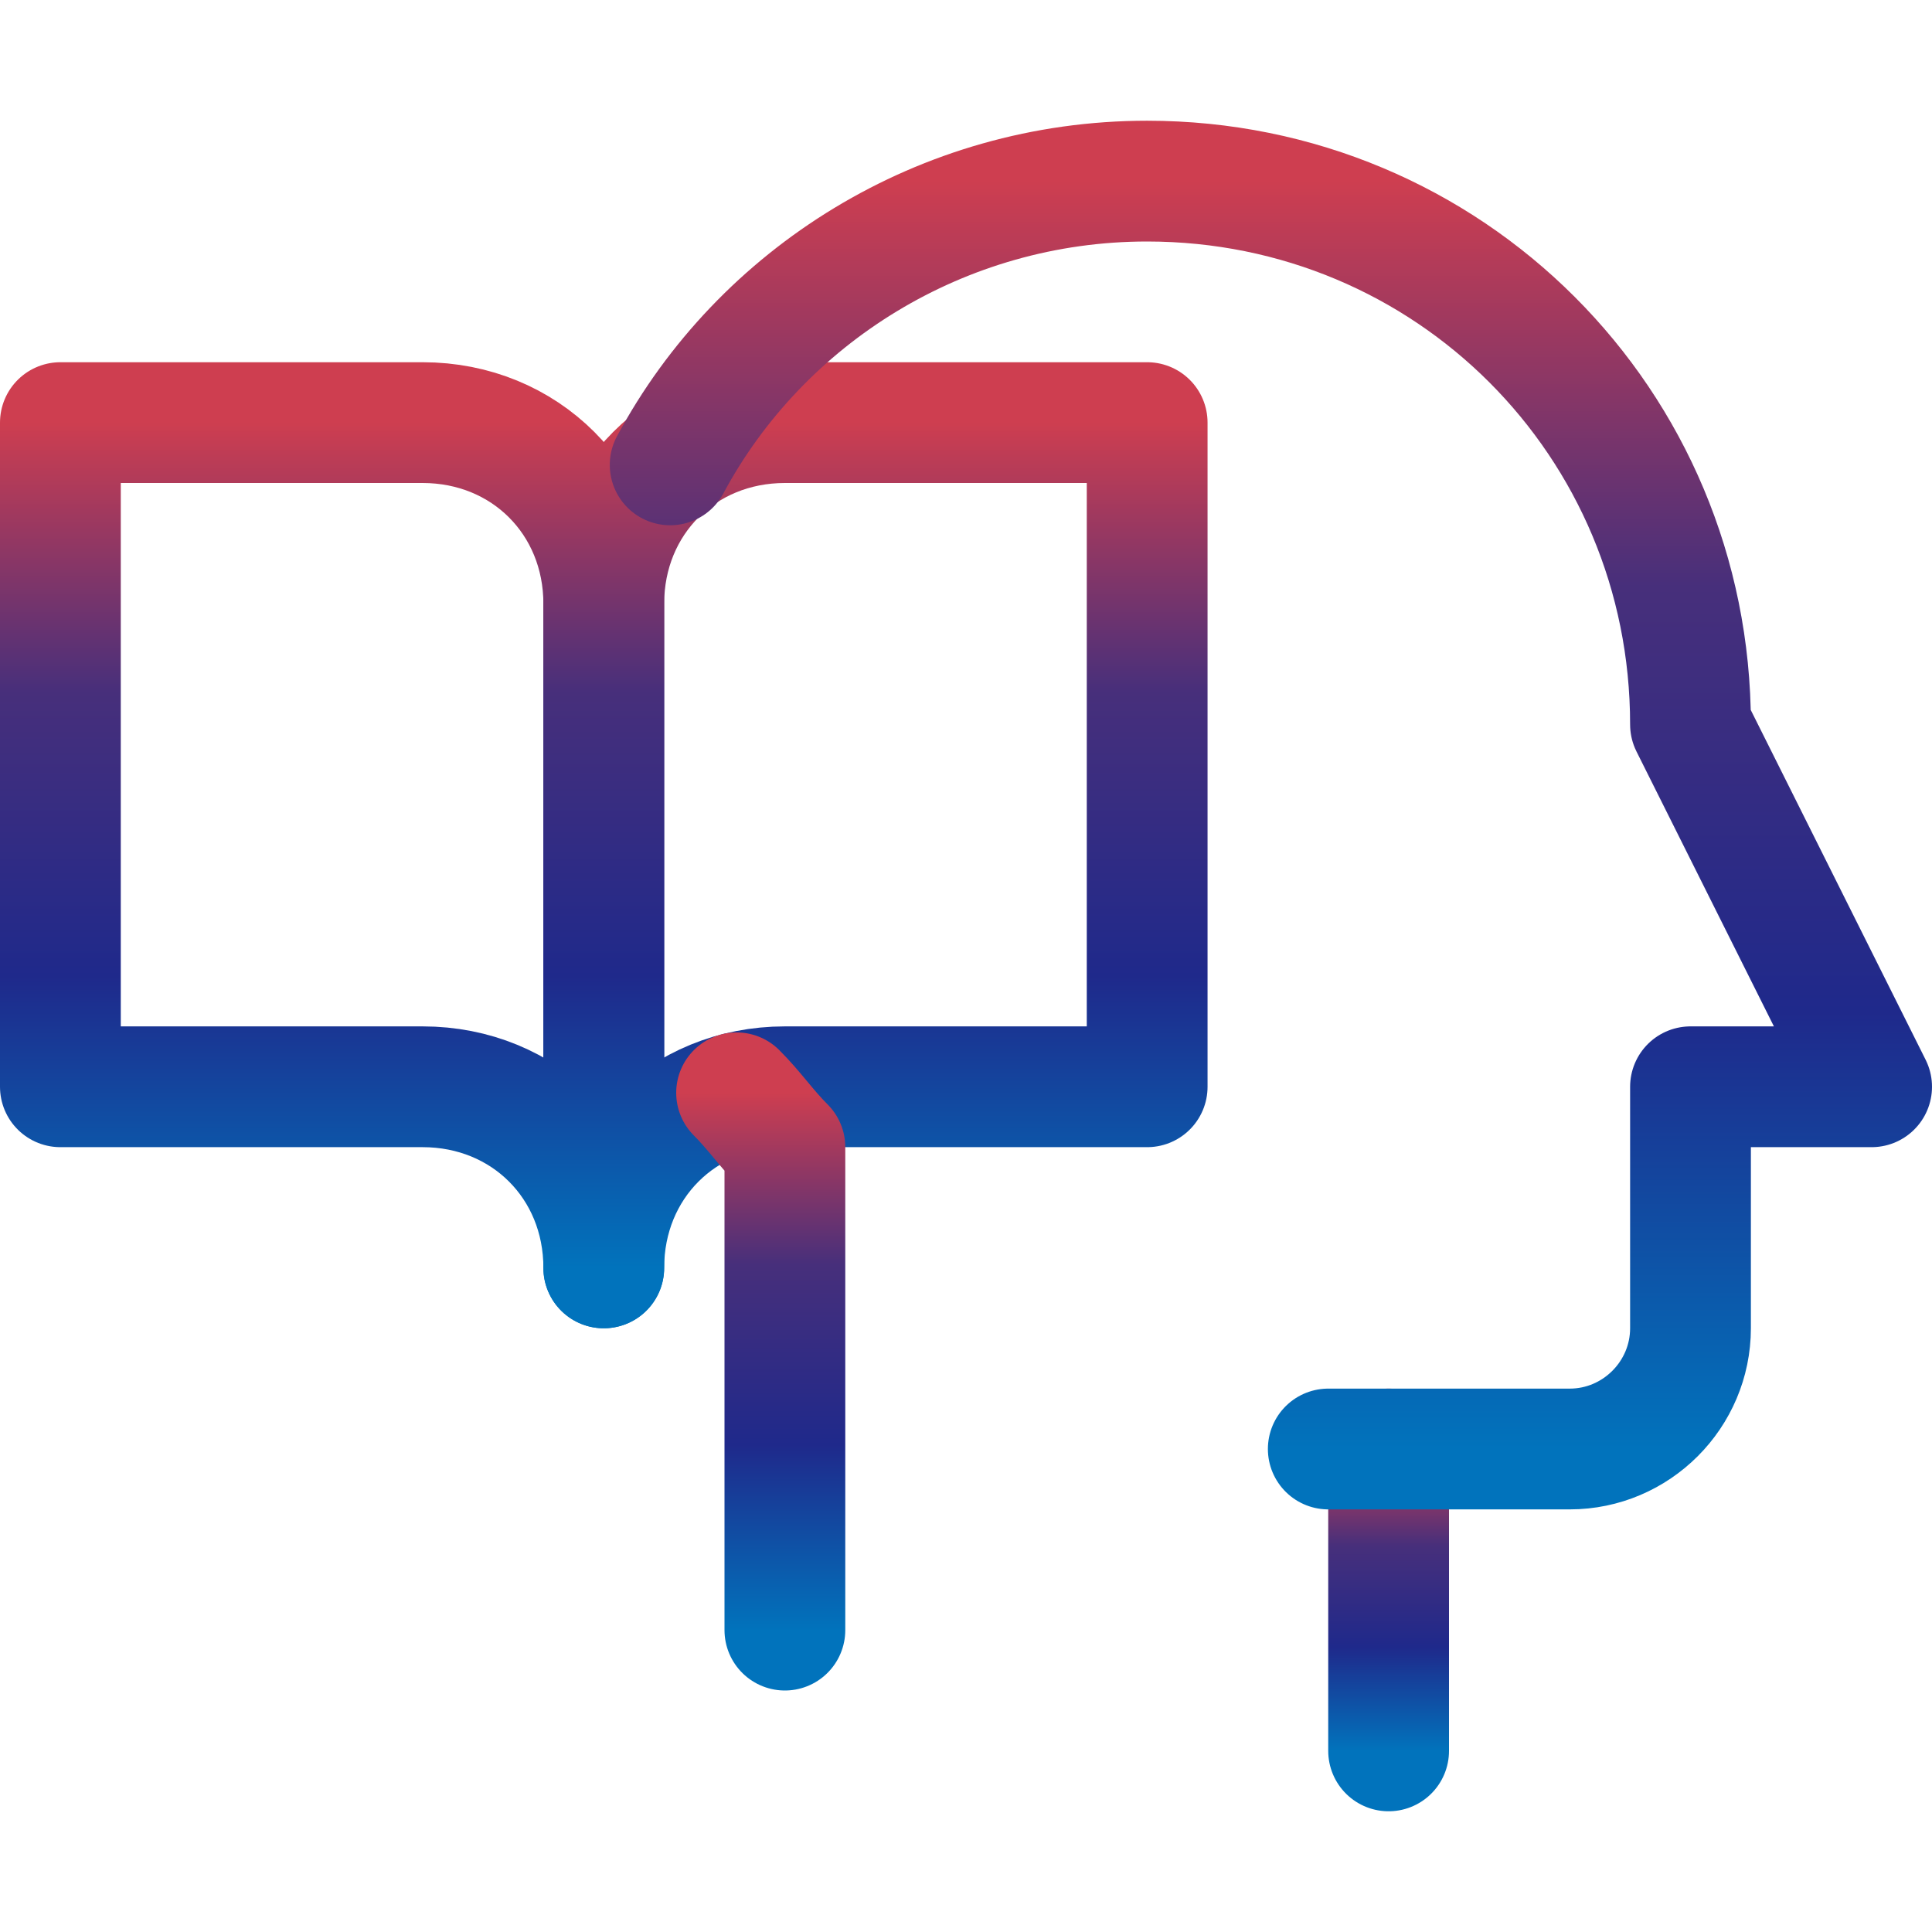 <svg width="39" height="39" viewBox="0 0 39 39" fill="none" xmlns="http://www.w3.org/2000/svg">
<path d="M28.031 29.25V35.344" stroke="url(#paint0_linear_2266_1665)" stroke-width="2.438" stroke-miterlimit="10" stroke-linecap="round" stroke-linejoin="round"/>
<path d="M12.188 25.594V12.188C12.188 10.116 10.603 8.531 8.531 8.531H1.219V21.938H8.531C10.603 21.938 12.188 23.522 12.188 25.594Z" stroke="url(#paint1_linear_2266_1665)" stroke-width="2.438" stroke-miterlimit="10" stroke-linecap="round" stroke-linejoin="round"/>
<path d="M12.188 25.594V12.188C12.188 10.116 13.772 8.531 15.844 8.531H23.157V21.938H15.844C13.772 21.938 12.188 23.522 12.188 25.594Z" stroke="url(#paint2_linear_2266_1665)" stroke-width="2.438" stroke-miterlimit="10" stroke-linecap="round" stroke-linejoin="round"/>
<path d="M14.869 22.06C15.235 22.425 15.478 22.791 15.844 23.156V32.906" stroke="url(#paint3_linear_2266_1665)" stroke-width="2.438" stroke-miterlimit="10" stroke-linecap="round" stroke-linejoin="round"/>
<path d="M26.813 29.25H31.688C33.028 29.25 34.125 28.153 34.125 26.812V21.938H37.781L34.125 14.625C34.125 8.531 29.25 3.656 23.156 3.656C19.013 3.656 15.356 5.972 13.528 9.384" stroke="url(#paint4_linear_2266_1665)" stroke-width="2.438" stroke-miterlimit="10" stroke-linecap="round" stroke-linejoin="round"/>
<defs>
<linearGradient id="paint0_linear_2266_1665" x1="28.531" y1="29.25" x2="28.531" y2="35.344" gradientUnits="userSpaceOnUse">
<stop stop-color="#CE3E50"/>
<stop offset="0.32" stop-color="#472F7B"/>
<stop offset="0.655" stop-color="#1F298B"/>
<stop offset="1" stop-color="#0173BC"/>
</linearGradient>
<linearGradient id="paint1_linear_2266_1665" x1="6.703" y1="8.531" x2="6.703" y2="25.594" gradientUnits="userSpaceOnUse">
<stop stop-color="#CE3E50"/>
<stop offset="0.32" stop-color="#472F7B"/>
<stop offset="0.655" stop-color="#1F298B"/>
<stop offset="1" stop-color="#0173BC"/>
</linearGradient>
<linearGradient id="paint2_linear_2266_1665" x1="17.672" y1="8.531" x2="17.672" y2="25.594" gradientUnits="userSpaceOnUse">
<stop stop-color="#CE3E50"/>
<stop offset="0.32" stop-color="#472F7B"/>
<stop offset="0.655" stop-color="#1F298B"/>
<stop offset="1" stop-color="#0173BC"/>
</linearGradient>
<linearGradient id="paint3_linear_2266_1665" x1="15.356" y1="22.06" x2="15.356" y2="32.906" gradientUnits="userSpaceOnUse">
<stop stop-color="#CE3E50"/>
<stop offset="0.32" stop-color="#472F7B"/>
<stop offset="0.655" stop-color="#1F298B"/>
<stop offset="1" stop-color="#0173BC"/>
</linearGradient>
<linearGradient id="paint4_linear_2266_1665" x1="25.655" y1="3.656" x2="25.655" y2="29.25" gradientUnits="userSpaceOnUse">
<stop stop-color="#CE3E50"/>
<stop offset="0.32" stop-color="#472F7B"/>
<stop offset="0.655" stop-color="#1F298B"/>
<stop offset="1" stop-color="#0173BC"/>
</linearGradient>
</defs>
</svg>
